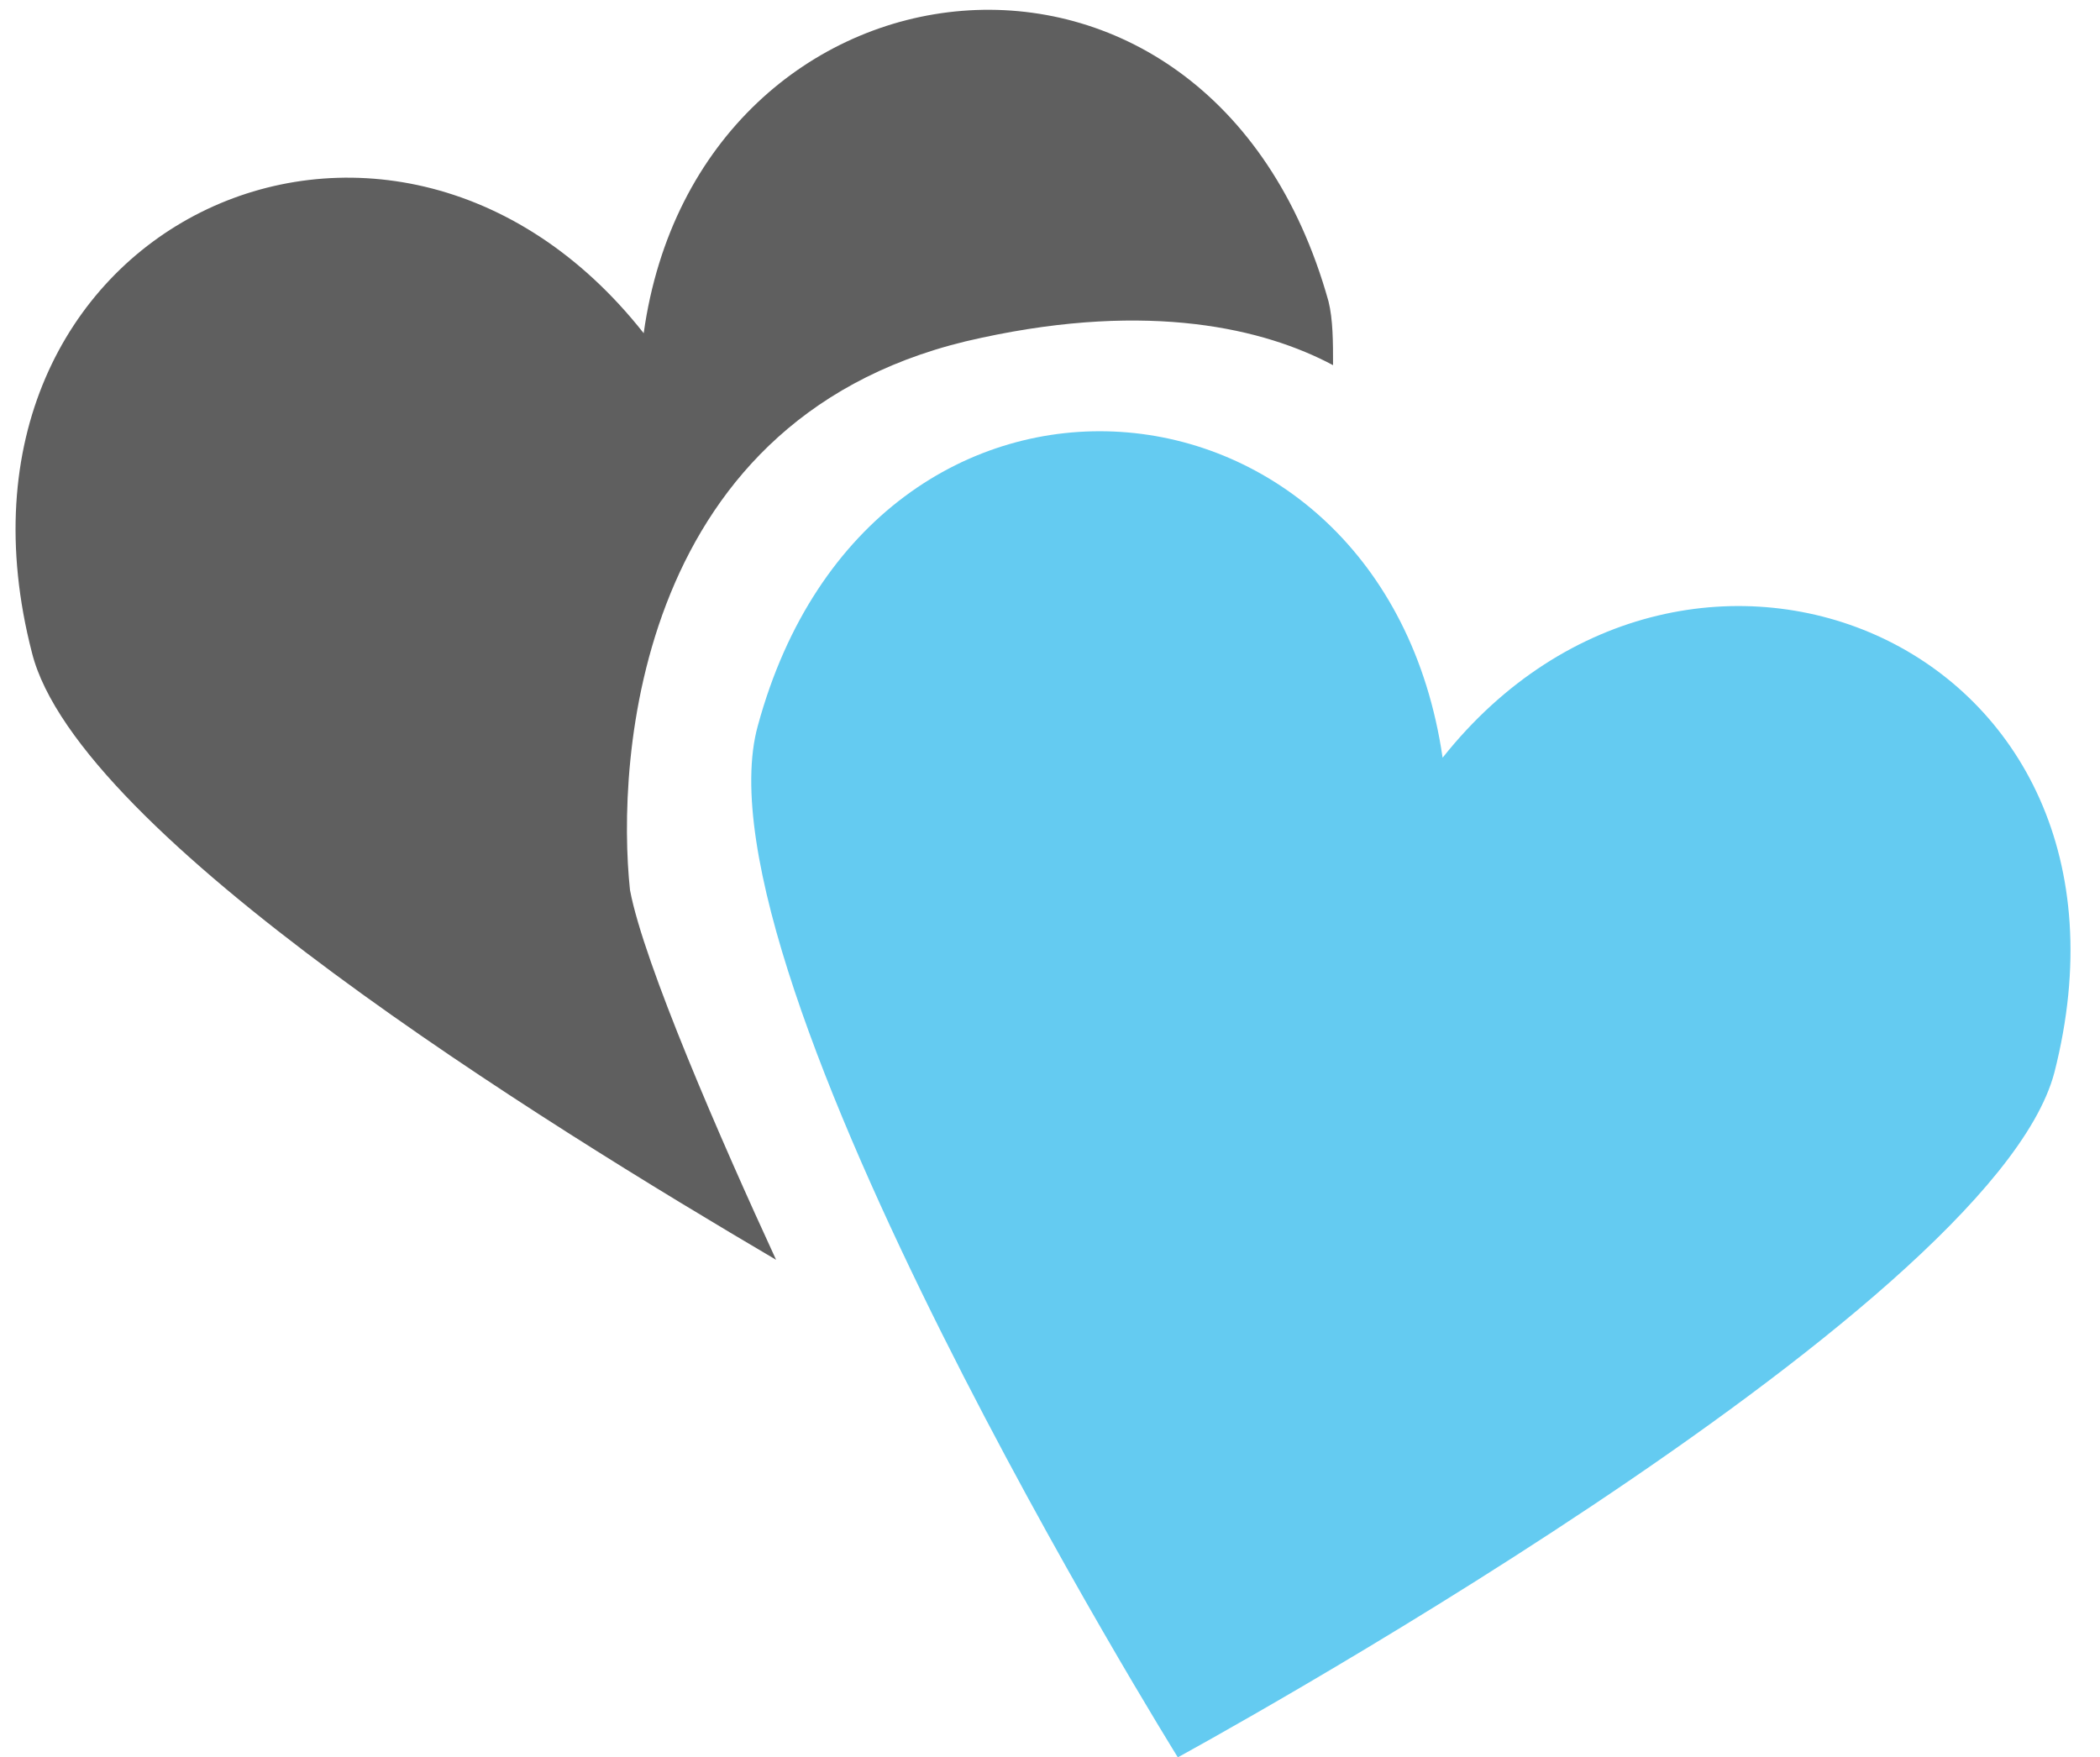 <?xml version="1.0" encoding="utf-8"?>
<!-- Generator: Adobe Illustrator 21.0.0, SVG Export Plug-In . SVG Version: 6.00 Build 0)  -->
<svg version="1.1" id="Warstwa_1" xmlns="http://www.w3.org/2000/svg" xmlns:xlink="http://www.w3.org/1999/xlink" x="0px" y="0px"
	 viewBox="0 0 46 38.5" style="enable-background:new 0 0 46 38.5;" xml:space="preserve">
<style type="text/css">
	.st0{enable-background:new    ;}
	.st1{fill:#5F5F5F;}
	.st2{fill:#64CBF1;}
</style>
<g id="Shape_10_copy_5_1_" class="st0">
	<g id="Shape_10_copy_5">
		<g>
			<path class="st1" d="M21.5,7.4c3.7-0.8,6.2-0.2,7.7,0.6c0-0.5,0-1-0.1-1.4c-2.6-9.3-13.8-7.9-15,0.7C8.5,0.2-1.7,5,0.7,14.3
				c1,4,11.2,10.3,16.3,13.3c-1.2-2.6-2.9-6.5-3.2-8.1C13.5,16.7,13.9,9,21.5,7.4z"/>
		</g>
	</g>
</g>
<g id="Shape_10_copy_6_1_" class="st0">
	<g id="Shape_10_copy_6">
		<g>
			<path class="st2" d="M31.6,16.6c-1.3-8.9-12.5-9.9-15-0.7c-1.5,5.4,9.2,22.6,9.2,22.6s17.8-9.7,19.2-15
				C47.4,14.1,37,9.8,31.6,16.6z"/>
		</g>
	</g>
</g>
</svg>
